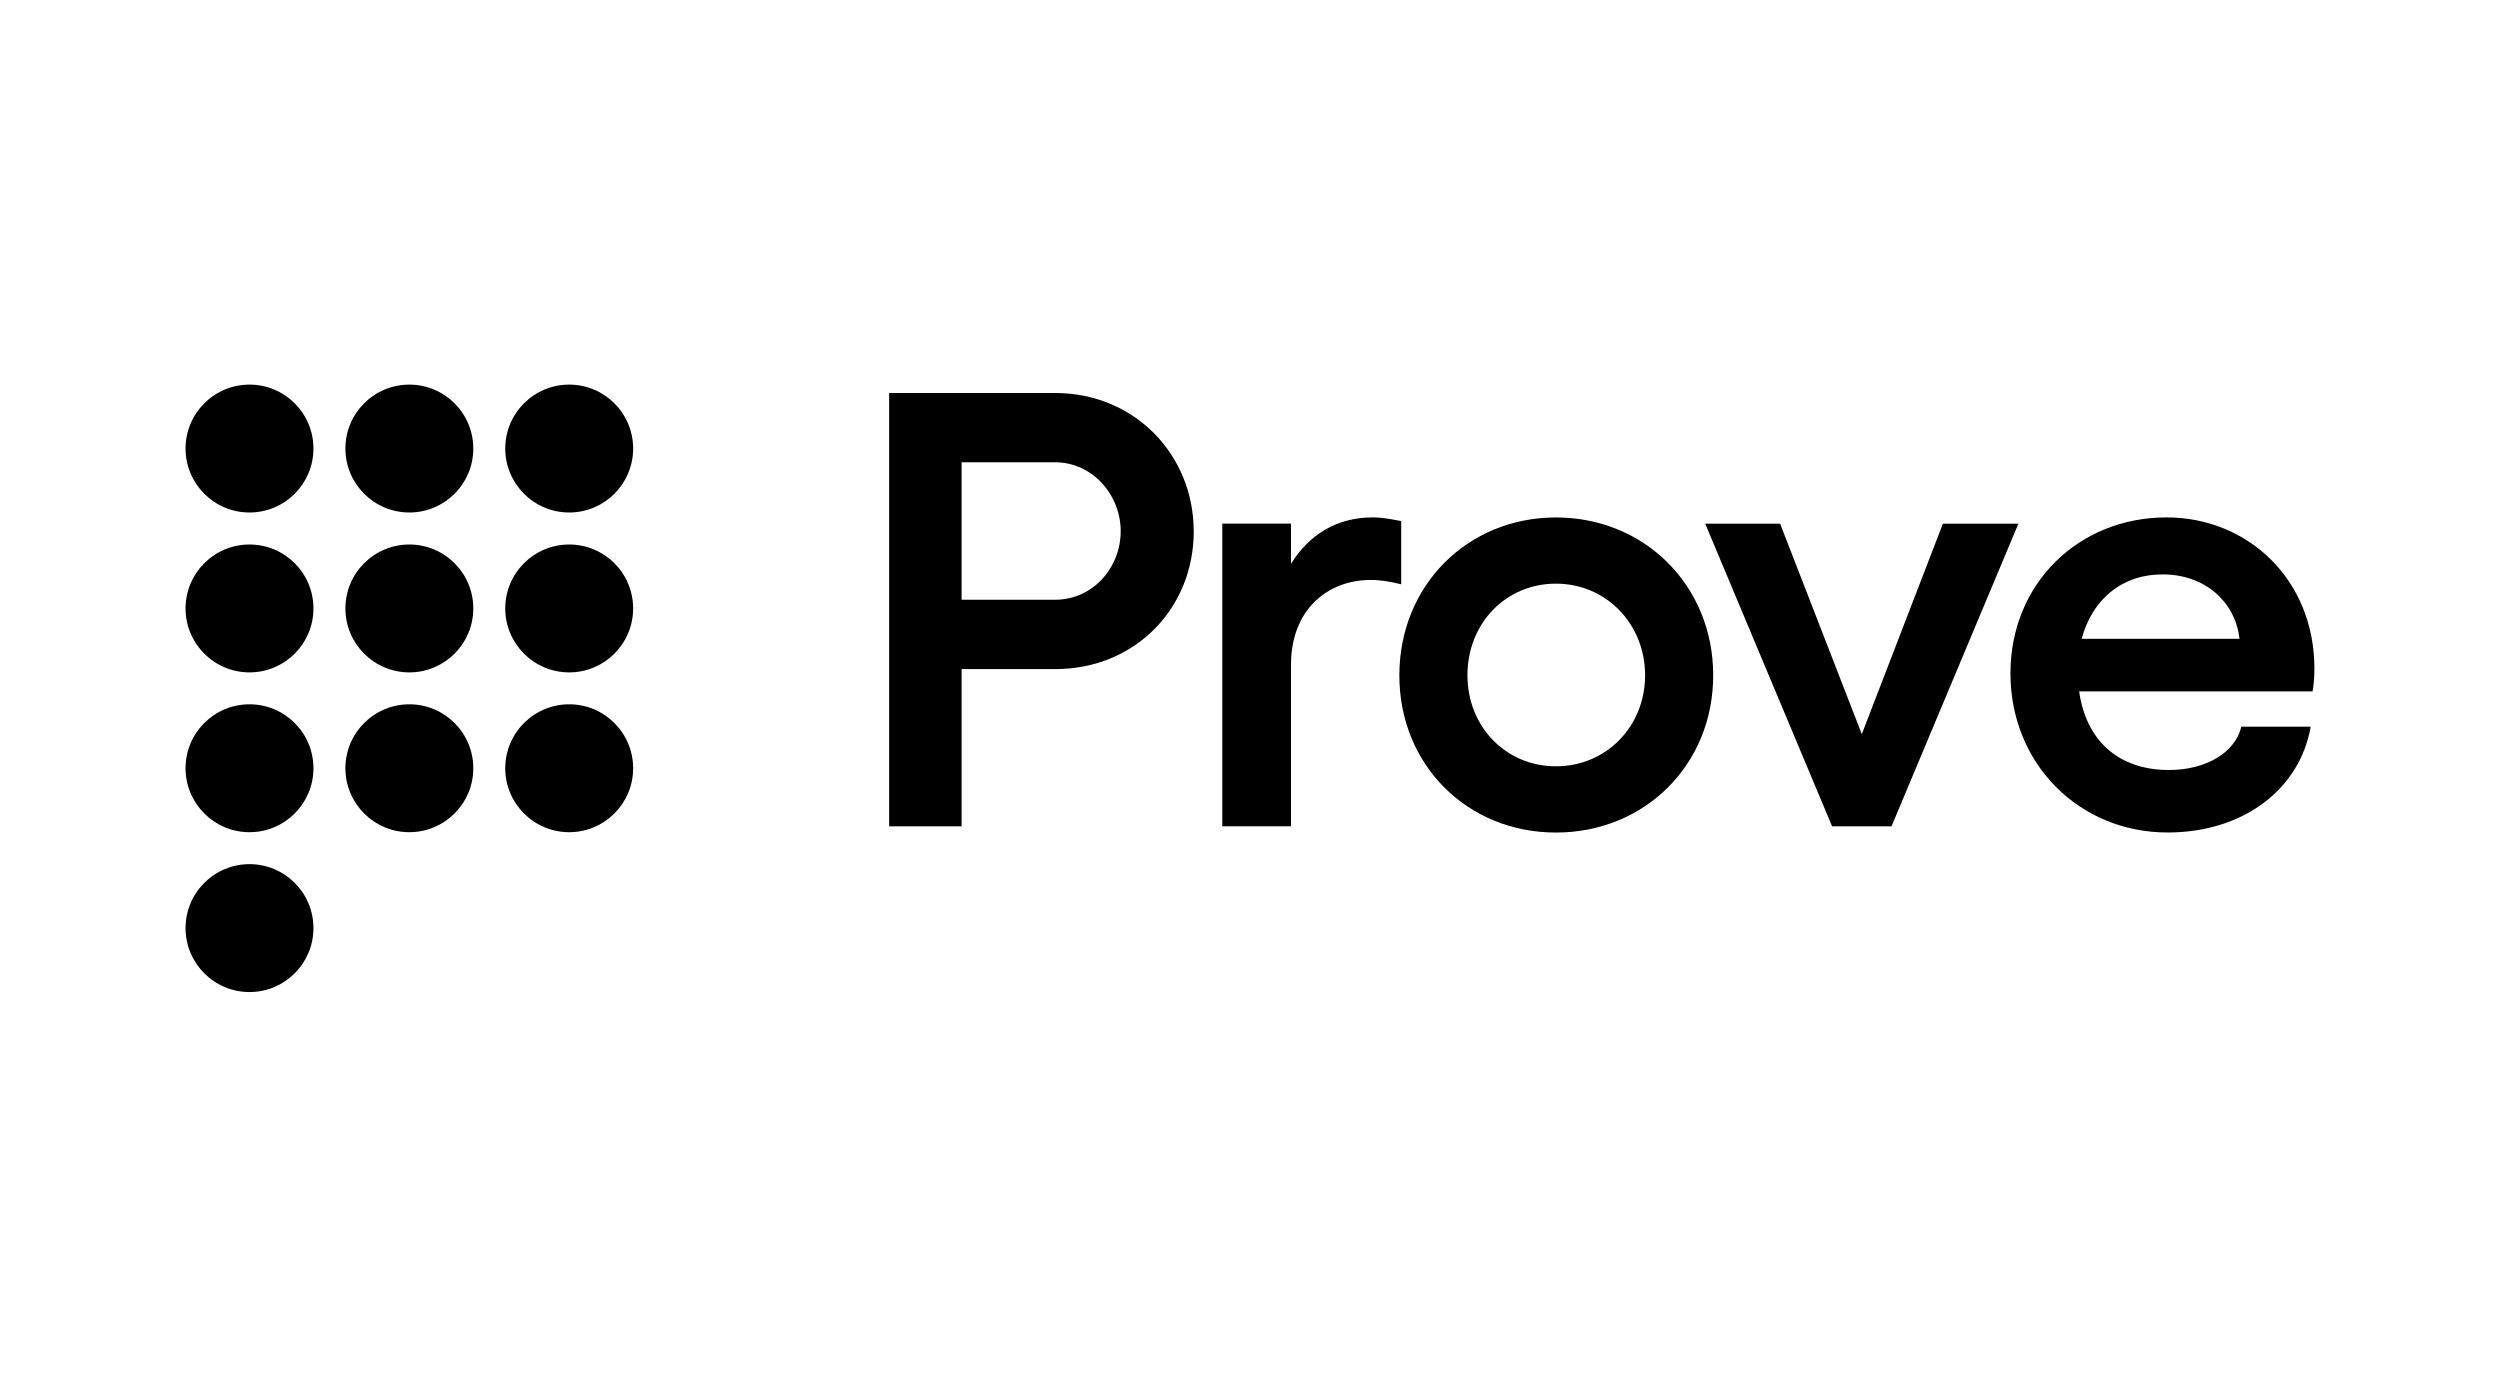 <?xml version="1.0" encoding="UTF-8"?>
<svg id="Layer_2" data-name="Layer 2" xmlns="http://www.w3.org/2000/svg" viewBox="0 0 500 275.33">
  <path d="M62.69,121.69c0,7.06-5.73,12.79-12.79,12.79s-12.79-5.73-12.79-12.79,5.73-12.79,12.79-12.79,12.79,5.73,12.79,12.79Z"/>
  <path d="M94.66,121.69c0,7.06-5.73,12.79-12.79,12.79s-12.79-5.73-12.79-12.79,5.73-12.79,12.79-12.79,12.79,5.73,12.79,12.79Z"/>
  <path d="M62.69,153.65c0,7.06-5.73,12.79-12.79,12.79s-12.79-5.72-12.79-12.79,5.73-12.79,12.79-12.79,12.79,5.73,12.79,12.79Z"/>
  <path d="M94.66,153.65c0,7.06-5.73,12.79-12.79,12.79s-12.79-5.73-12.79-12.79,5.73-12.79,12.79-12.79,12.79,5.73,12.79,12.79Z"/>
  <path d="M62.69,89.71c0,7.06-5.73,12.79-12.79,12.79s-12.79-5.73-12.79-12.79,5.73-12.79,12.79-12.79,12.79,5.73,12.79,12.79Z"/>
  <path d="M94.66,89.71c0,7.06-5.73,12.79-12.79,12.79s-12.79-5.73-12.79-12.79,5.73-12.79,12.79-12.79,12.79,5.73,12.79,12.79Z"/>
  <path d="M126.63,89.71c0,7.06-5.73,12.79-12.79,12.79s-12.79-5.73-12.79-12.79c0-7.06,5.73-12.79,12.79-12.79s12.79,5.73,12.79,12.79Z"/>
  <path d="M126.63,121.69c0,7.06-5.73,12.79-12.79,12.79s-12.79-5.73-12.79-12.79,5.73-12.79,12.79-12.79,12.79,5.73,12.79,12.79Z"/>
  <path d="M62.69,185.62c0,7.06-5.73,12.79-12.79,12.79s-12.79-5.73-12.79-12.79,5.73-12.79,12.79-12.79,12.79,5.72,12.79,12.79Z"/>
  <path d="M126.63,153.65c0,7.06-5.73,12.79-12.79,12.79s-12.79-5.73-12.79-12.79,5.73-12.79,12.79-12.79,12.79,5.73,12.79,12.79Z"/>
  <path d="M238.75,106.23c0,15.48-11.76,27.59-27.73,27.59h-18.7v31.45h-14.49v-86.67h33.18c15.97,0,27.73,12.41,27.73,27.64ZM224.14,106.23c0-7.18-5.57-13.77-13.12-13.77h-18.7v27.49h18.7c7.55,0,13.12-6.42,13.12-13.72Z"/>
  <path d="M280.24,104.23v12.63c-1.98-.5-4.08-.87-6.07-.87-8.79,0-15.97,6.07-15.97,16.96v32.31h-13.74v-60.54h13.74v8.05c3.59-5.82,9.16-9.29,16.34-9.29,1.86,0,3.84.37,5.7.74Z"/>
  <path d="M342.64,135.06c0,17.95-13.74,31.45-31.45,31.45s-31.32-13.5-31.32-31.45,13.62-31.57,31.32-31.57c17.7,0,31.45,13.62,31.45,31.57ZM293.49,135.06c0,10.28,7.68,18.2,17.7,18.2s17.83-7.92,17.83-18.2-7.8-18.33-17.83-18.33c-10.03,0-17.7,7.93-17.7,18.33Z"/>
  <path d="M378.31,165.27h-11.89l-25.38-60.54h14.98l16.34,42.1,16.22-42.1h15.1l-25.38,60.54Z"/>
  <path d="M462.51,138.28h-46.68c1.36,9.66,7.68,15.72,17.95,15.72,7.43,0,13.25-3.47,14.49-8.67h13.87c-2.23,12.75-13.74,21.17-28.6,21.17-17.7,0-31.45-13.74-31.45-31.82s13.74-31.2,31.2-31.2c16.34,0,29.59,12.5,29.59,30.21,0,1.61-.12,3.35-.37,4.58ZM447.9,127.76c-.87-7.55-7.06-12.88-15.35-12.88s-14.11,5.08-16.22,12.88h31.57Z"/>
</svg>